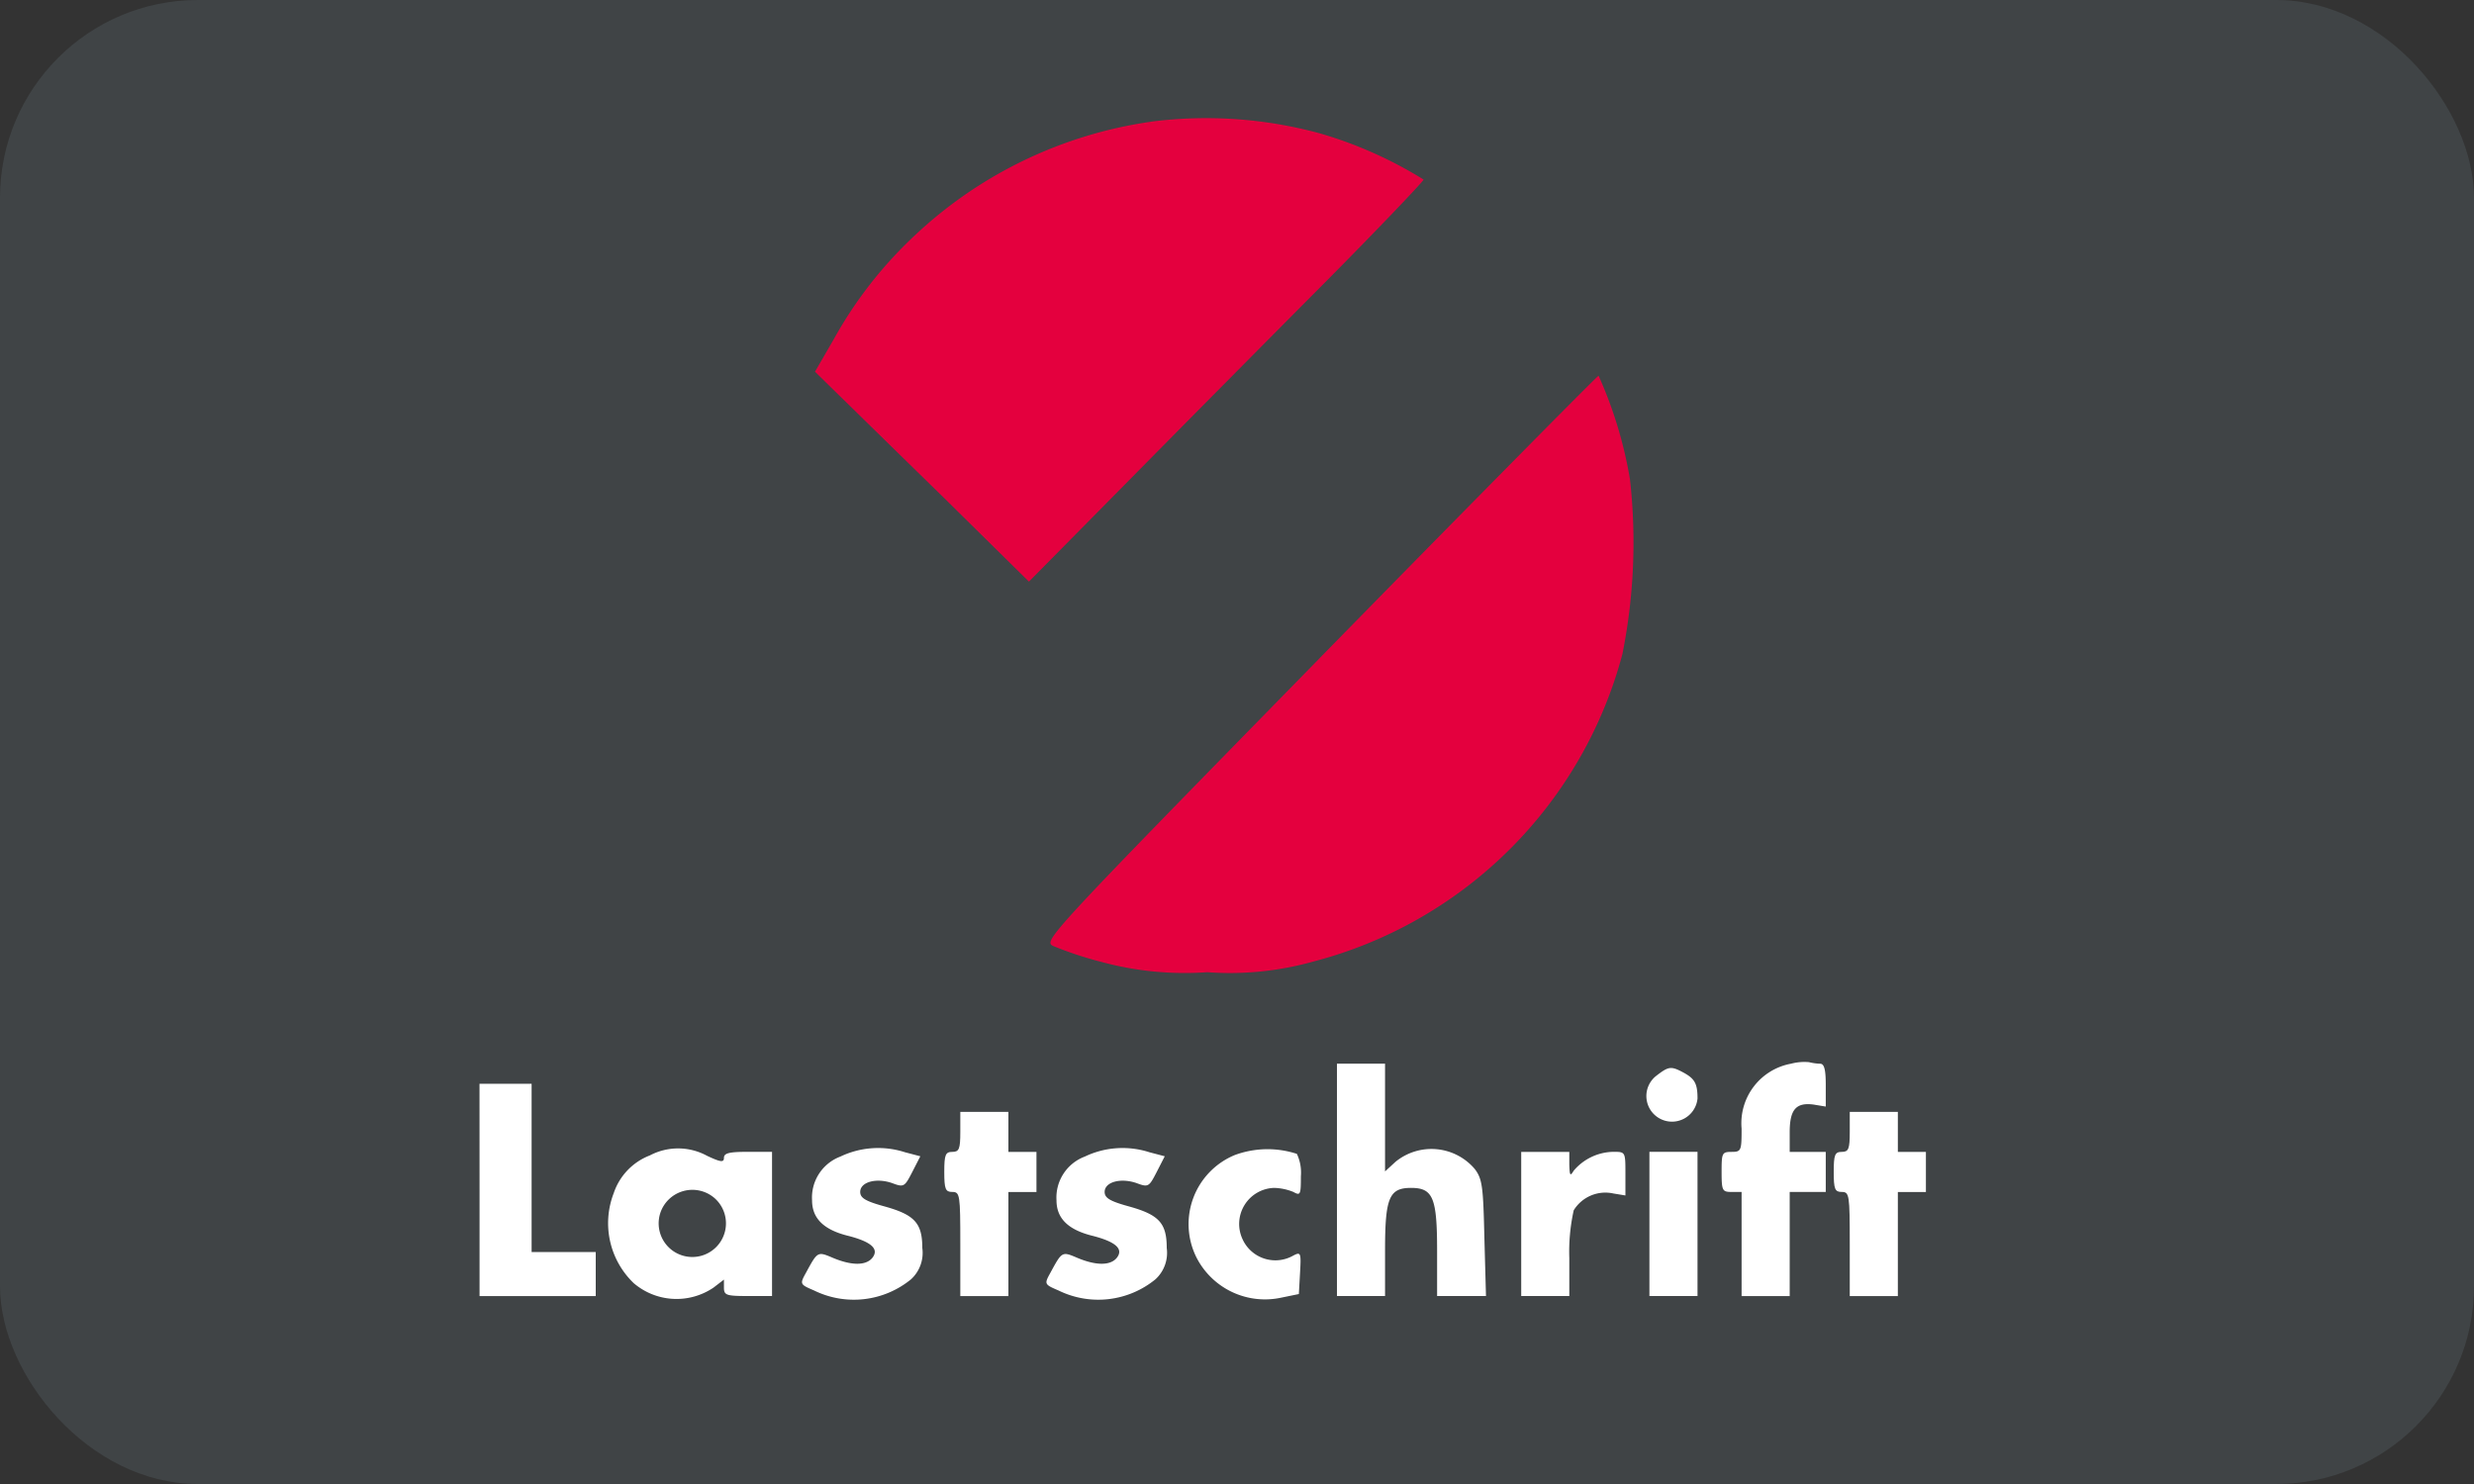 <svg viewBox="0 0 50 30" xmlns="http://www.w3.org/2000/svg"><rect x="0" y="0" width="50" height="30" fill="#333333" stroke="none"/><rect fill="#404446" height="30" rx="4" width="50"/><g fill-rule="evenodd"><path d="m23.275 2.459a8.772 8.772 0 0 0 -4.79 2.303 8.507 8.507 0 0 0 -1.629 2.086l-.385.666.433.425c.241.233 1.212 1.188 2.166 2.118l1.725 1.701 1.926-1.95c1.051-1.067 2.848-2.881 3.988-4.028s2.062-2.118 2.062-2.15a8.409 8.409 0 0 0 -2.086-.931 8.732 8.732 0 0 0 -3.41-.241z" fill="#e4003e"/><path d="m26.669 13.307c-5.536 5.657-5.584 5.713-5.384 5.817a7.359 7.359 0 0 0 .971.321 6.439 6.439 0 0 0 2.142.209 6.267 6.267 0 0 0 2.15-.217 8.741 8.741 0 0 0 6.242-6.218 11.472 11.472 0 0 0 .152-3.53 8.587 8.587 0 0 0 -.634-2.094c-.024 0-2.568 2.576-5.641 5.713z" fill="#e4003e"/><path d="m36.194 21.504a1.224 1.224 0 0 0 -.996 1.312c0 .445-.008.47-.202.47s-.202.024-.202.405.016.405.202.405h.202v2.105h.972v-2.105h.729v-.81h-.729v-.397c0-.462.13-.607.486-.559l.243.04v-.437c0-.316-.032-.429-.113-.429a1.094 1.094 0 0 1 -.227-.032 1.058 1.058 0 0 0 -.364.032z" fill="#fff"/><path d="m27.02 23.852v2.348h.972v-.915c0-1.069.081-1.271.526-1.271s.526.202.526 1.271v.915h.988l-.032-1.166c-.024-1.036-.04-1.198-.194-1.401a1.148 1.148 0 0 0 -1.603-.146l-.211.194v-2.178h-.972z" fill="#fff"/><path d="m33.465 21.755a.518.518 0 1 0 .842.453c0-.308-.057-.405-.3-.534s-.291-.113-.542.081z" fill="#fff"/><path d="m9.692 24.055v2.146h2.348v-.891h-1.296v-3.401h-1.053z" fill="#fff"/><path d="m19.408 22.881c0 .348-.024.405-.162.405s-.162.057-.162.405.024.405.162.405c.154 0 .162.057.162 1.053v1.053h.972v-2.105h.567v-.81h-.567v-.81h-.972z" fill="#fff"/><path d="m37.384 22.881c0 .348-.024.405-.162.405s-.162.057-.162.405.024.405.162.405c.154 0 .162.057.162 1.053v1.053h.972v-2.105h.567v-.81h-.567v-.81h-.972z" fill="#fff"/><path d="m13.133 23.358a1.235 1.235 0 0 0 -.729.761 1.679 1.679 0 0 0 .405 1.822 1.332 1.332 0 0 0 1.611.089l.211-.162v.162c0 .154.049.17.486.17h.486v-2.915h-.486c-.372 0-.486.024-.486.121s-.065.089-.34-.04a1.223 1.223 0 0 0 -1.158-.008zm1.312.866a.68.68 0 1 1 -1.101.3.683.683 0 0 1 1.101-.3z" fill="#fff"/><path d="m16.979 23.383a.885.885 0 0 0 -.567.883c0 .364.235.599.745.721.462.121.615.267.47.445-.13.154-.413.154-.785 0-.324-.138-.316-.138-.559.308-.121.219-.113.227.17.348a1.824 1.824 0 0 0 1.96-.227.724.724 0 0 0 .227-.632c0-.502-.154-.672-.769-.842-.381-.105-.486-.17-.486-.291 0-.202.324-.291.648-.178.235.089.251.073.405-.227l.162-.316-.308-.081a1.769 1.769 0 0 0 -1.312.089z" fill="#fff"/><path d="m21.919 23.383a.885.885 0 0 0 -.567.883c0 .364.235.599.745.721.462.121.615.267.47.445-.13.154-.413.154-.785 0-.324-.138-.316-.138-.559.308-.121.219-.113.227.17.348a1.824 1.824 0 0 0 1.96-.227.724.724 0 0 0 .227-.632c0-.502-.154-.672-.769-.842-.381-.105-.486-.17-.486-.291 0-.202.324-.291.648-.178.235.089.251.073.405-.227l.162-.316-.308-.081a1.769 1.769 0 0 0 -1.312.089z" fill="#fff"/><path d="m24.955 23.35a1.51 1.51 0 0 0 -.769 2.081 1.555 1.555 0 0 0 1.708.802l.356-.073.024-.429c.024-.405.016-.429-.138-.348a.729.729 0 0 1 -.994-.273q-.014-.025-.026-.051a.729.729 0 0 1 .632-1.045 1.102 1.102 0 0 1 .389.081c.146.081.154.057.154-.316a.886.886 0 0 0 -.081-.453 1.912 1.912 0 0 0 -1.255.024z" fill="#fff"/><path d="m30.744 24.743v1.457h.972v-.769a3.863 3.863 0 0 1 .089-.964.751.751 0 0 1 .802-.34l.243.04v-.437c0-.445 0-.445-.243-.445a1.071 1.071 0 0 0 -.802.381c-.073.121-.081.097-.089-.121v-.259h-.972z" fill="#fff"/><path d="m33.335 24.743v1.457h.972v-2.915h-.972z" fill="#fff"/></g></svg>